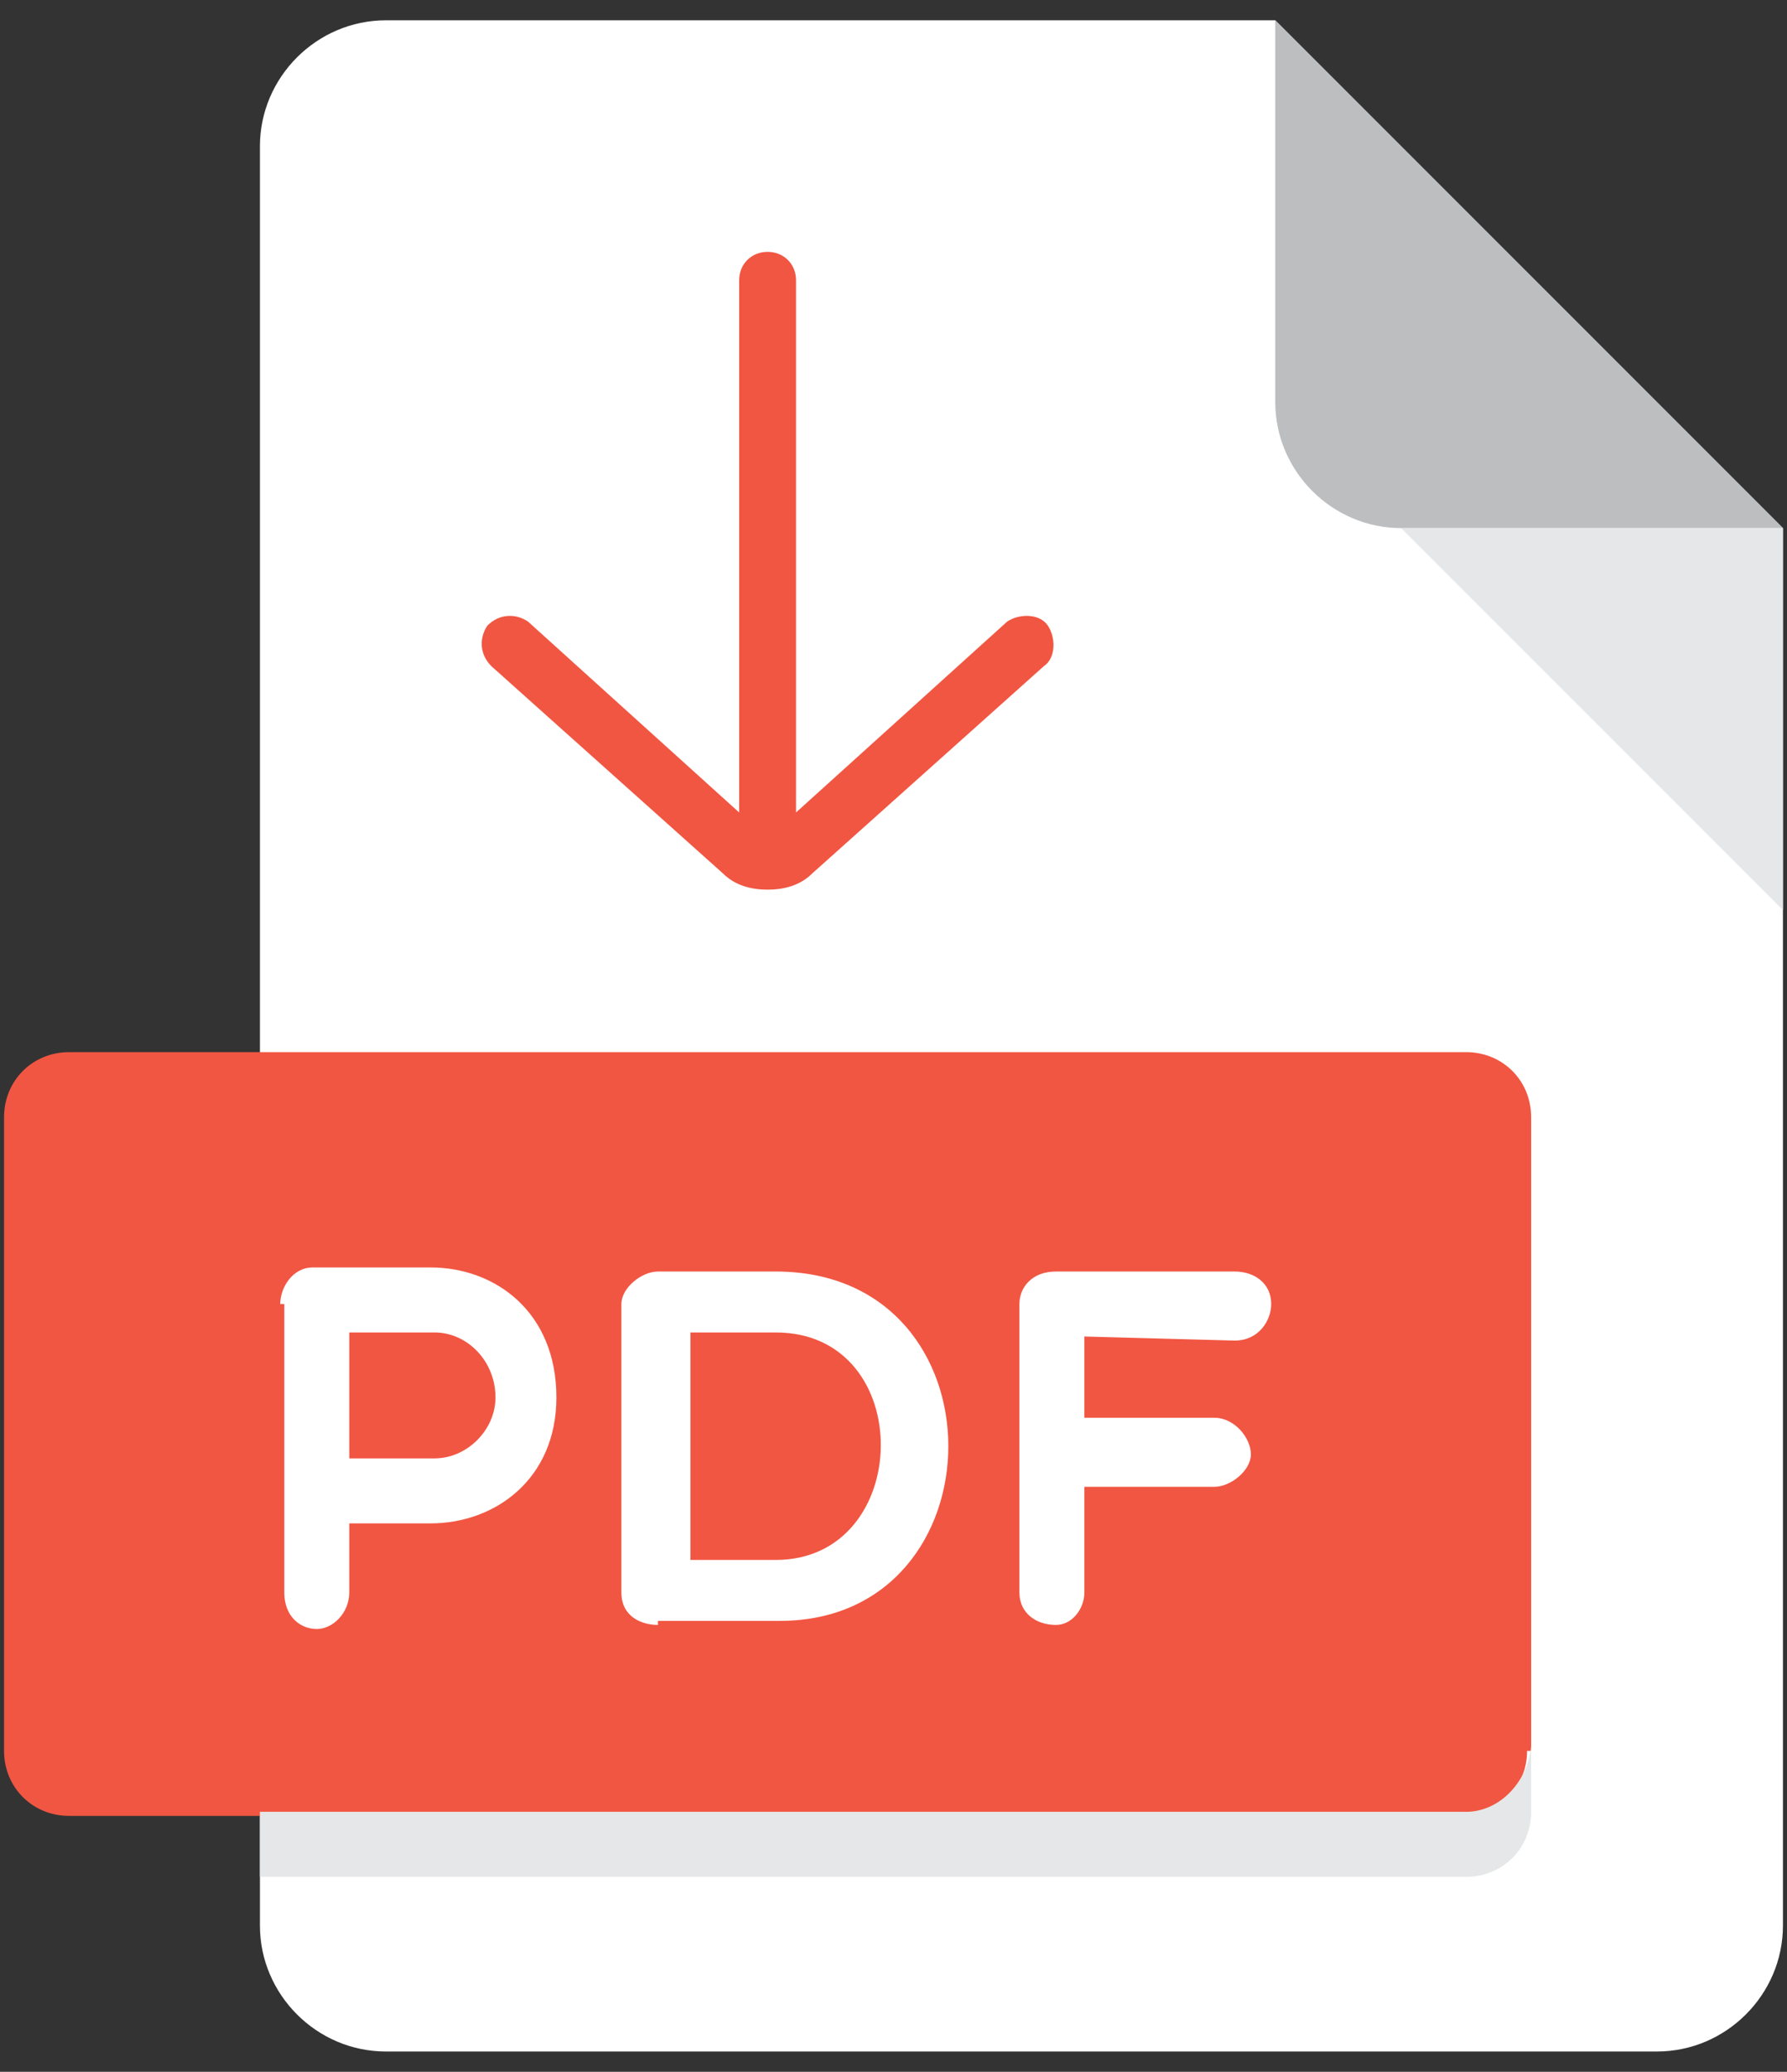 <?xml version="1.0" encoding="utf-8"?>
<!-- Generator: Adobe Illustrator 22.0.1, SVG Export Plug-In . SVG Version: 6.00 Build 0)  -->
<svg version="1.1" id="Layer_1" xmlns="http://www.w3.org/2000/svg" xmlns:xlink="http://www.w3.org/1999/xlink" x="0px" y="0px"
	 viewBox="0 0 44 51" style="enable-background:new 0 0 44 51;" xml:space="preserve">
<rect x="0" y="0" width="44" height="51" fill="#333333" stroke="none"/>
<style type="text/css">
	.st0{fill:#FFFFFF;}
	.st1{fill:#BCBEC0;}
	.st2{fill:#E6E7E8;}
	.st3{fill:#F15642;}
</style>
<path class="st0" d="M9.5,0.5c-1.7,0-3.1,1.4-3.1,3.1v43.8c0,1.7,1.4,3.1,3.1,3.1h31.3c1.7,0,3.1-1.4,3.1-3.1V13L31.4,0.5H9.5z"/>
<path class="st1" d="M34.5,13h9.4L31.4,0.5v9.4C31.4,11.6,32.8,13,34.5,13z"/>
<polygon class="st2" points="43.9,22.4 34.5,13 43.9,13 "/>
<g>
	<path class="st3" d="M37.6,43.1c0,0.9-0.7,1.6-1.6,1.6H1.7c-0.9,0-1.6-0.7-1.6-1.6V27.5c0-0.9,0.7-1.6,1.6-1.6h34.4
		c0.9,0,1.6,0.7,1.6,1.6V43.1z"/>
	<g>
		<path class="st0" d="M6.9,32.1c0-0.4,0.3-0.9,0.8-0.9h2.9c1.6,0,3.1,1.1,3.1,3.2c0,2-1.5,3.1-3.1,3.1H8.6v1.7
			c0,0.5-0.4,0.9-0.8,0.9c-0.4,0-0.8-0.3-0.8-0.9V32.1z M8.6,32.8v3.1h2.1c0.8,0,1.5-0.7,1.5-1.5c0-0.9-0.7-1.6-1.5-1.6H8.6z"/>
		<path class="st0" d="M16.2,40c-0.4,0-0.9-0.2-0.9-0.8v-7.1c0-0.4,0.5-0.8,0.9-0.8h2.9c5.7,0,5.6,8.6,0.1,8.6H16.2z M17,32.8v5.6
			h2.1c3.4,0,3.5-5.6,0-5.6H17z"/>
		<path class="st0" d="M26.7,32.9v2h3.2c0.5,0,0.9,0.5,0.9,0.9c0,0.4-0.5,0.8-0.9,0.8h-3.2v2.6c0,0.4-0.3,0.8-0.7,0.8
			c-0.5,0-0.9-0.3-0.9-0.8v-7.1c0-0.4,0.3-0.8,0.9-0.8h4.4c0.5,0,0.9,0.3,0.9,0.8c0,0.4-0.3,0.9-0.9,0.9L26.7,32.9L26.7,32.9z"/>
	</g>
	<path class="st2" d="M36.1,44.6H6.4v1.6h29.7c0.9,0,1.6-0.7,1.6-1.6v-1.6C37.6,43.9,36.9,44.6,36.1,44.6z"/>
</g>
<path class="st3" d="M12.1,16.4l5.7,5.1c0.3,0.3,0.7,0.4,1.1,0.4c0.4,0,0.8-0.1,1.1-0.4l5.7-5.1c0.3-0.2,0.3-0.7,0.1-1
	s-0.7-0.3-1-0.1L19.6,20V6.9c0-0.4-0.3-0.7-0.7-0.7c-0.4,0-0.7,0.3-0.7,0.7V20L13,15.3c-0.3-0.2-0.7-0.2-1,0.1
	C11.8,15.7,11.8,16.1,12.1,16.4z"/>
</svg>
